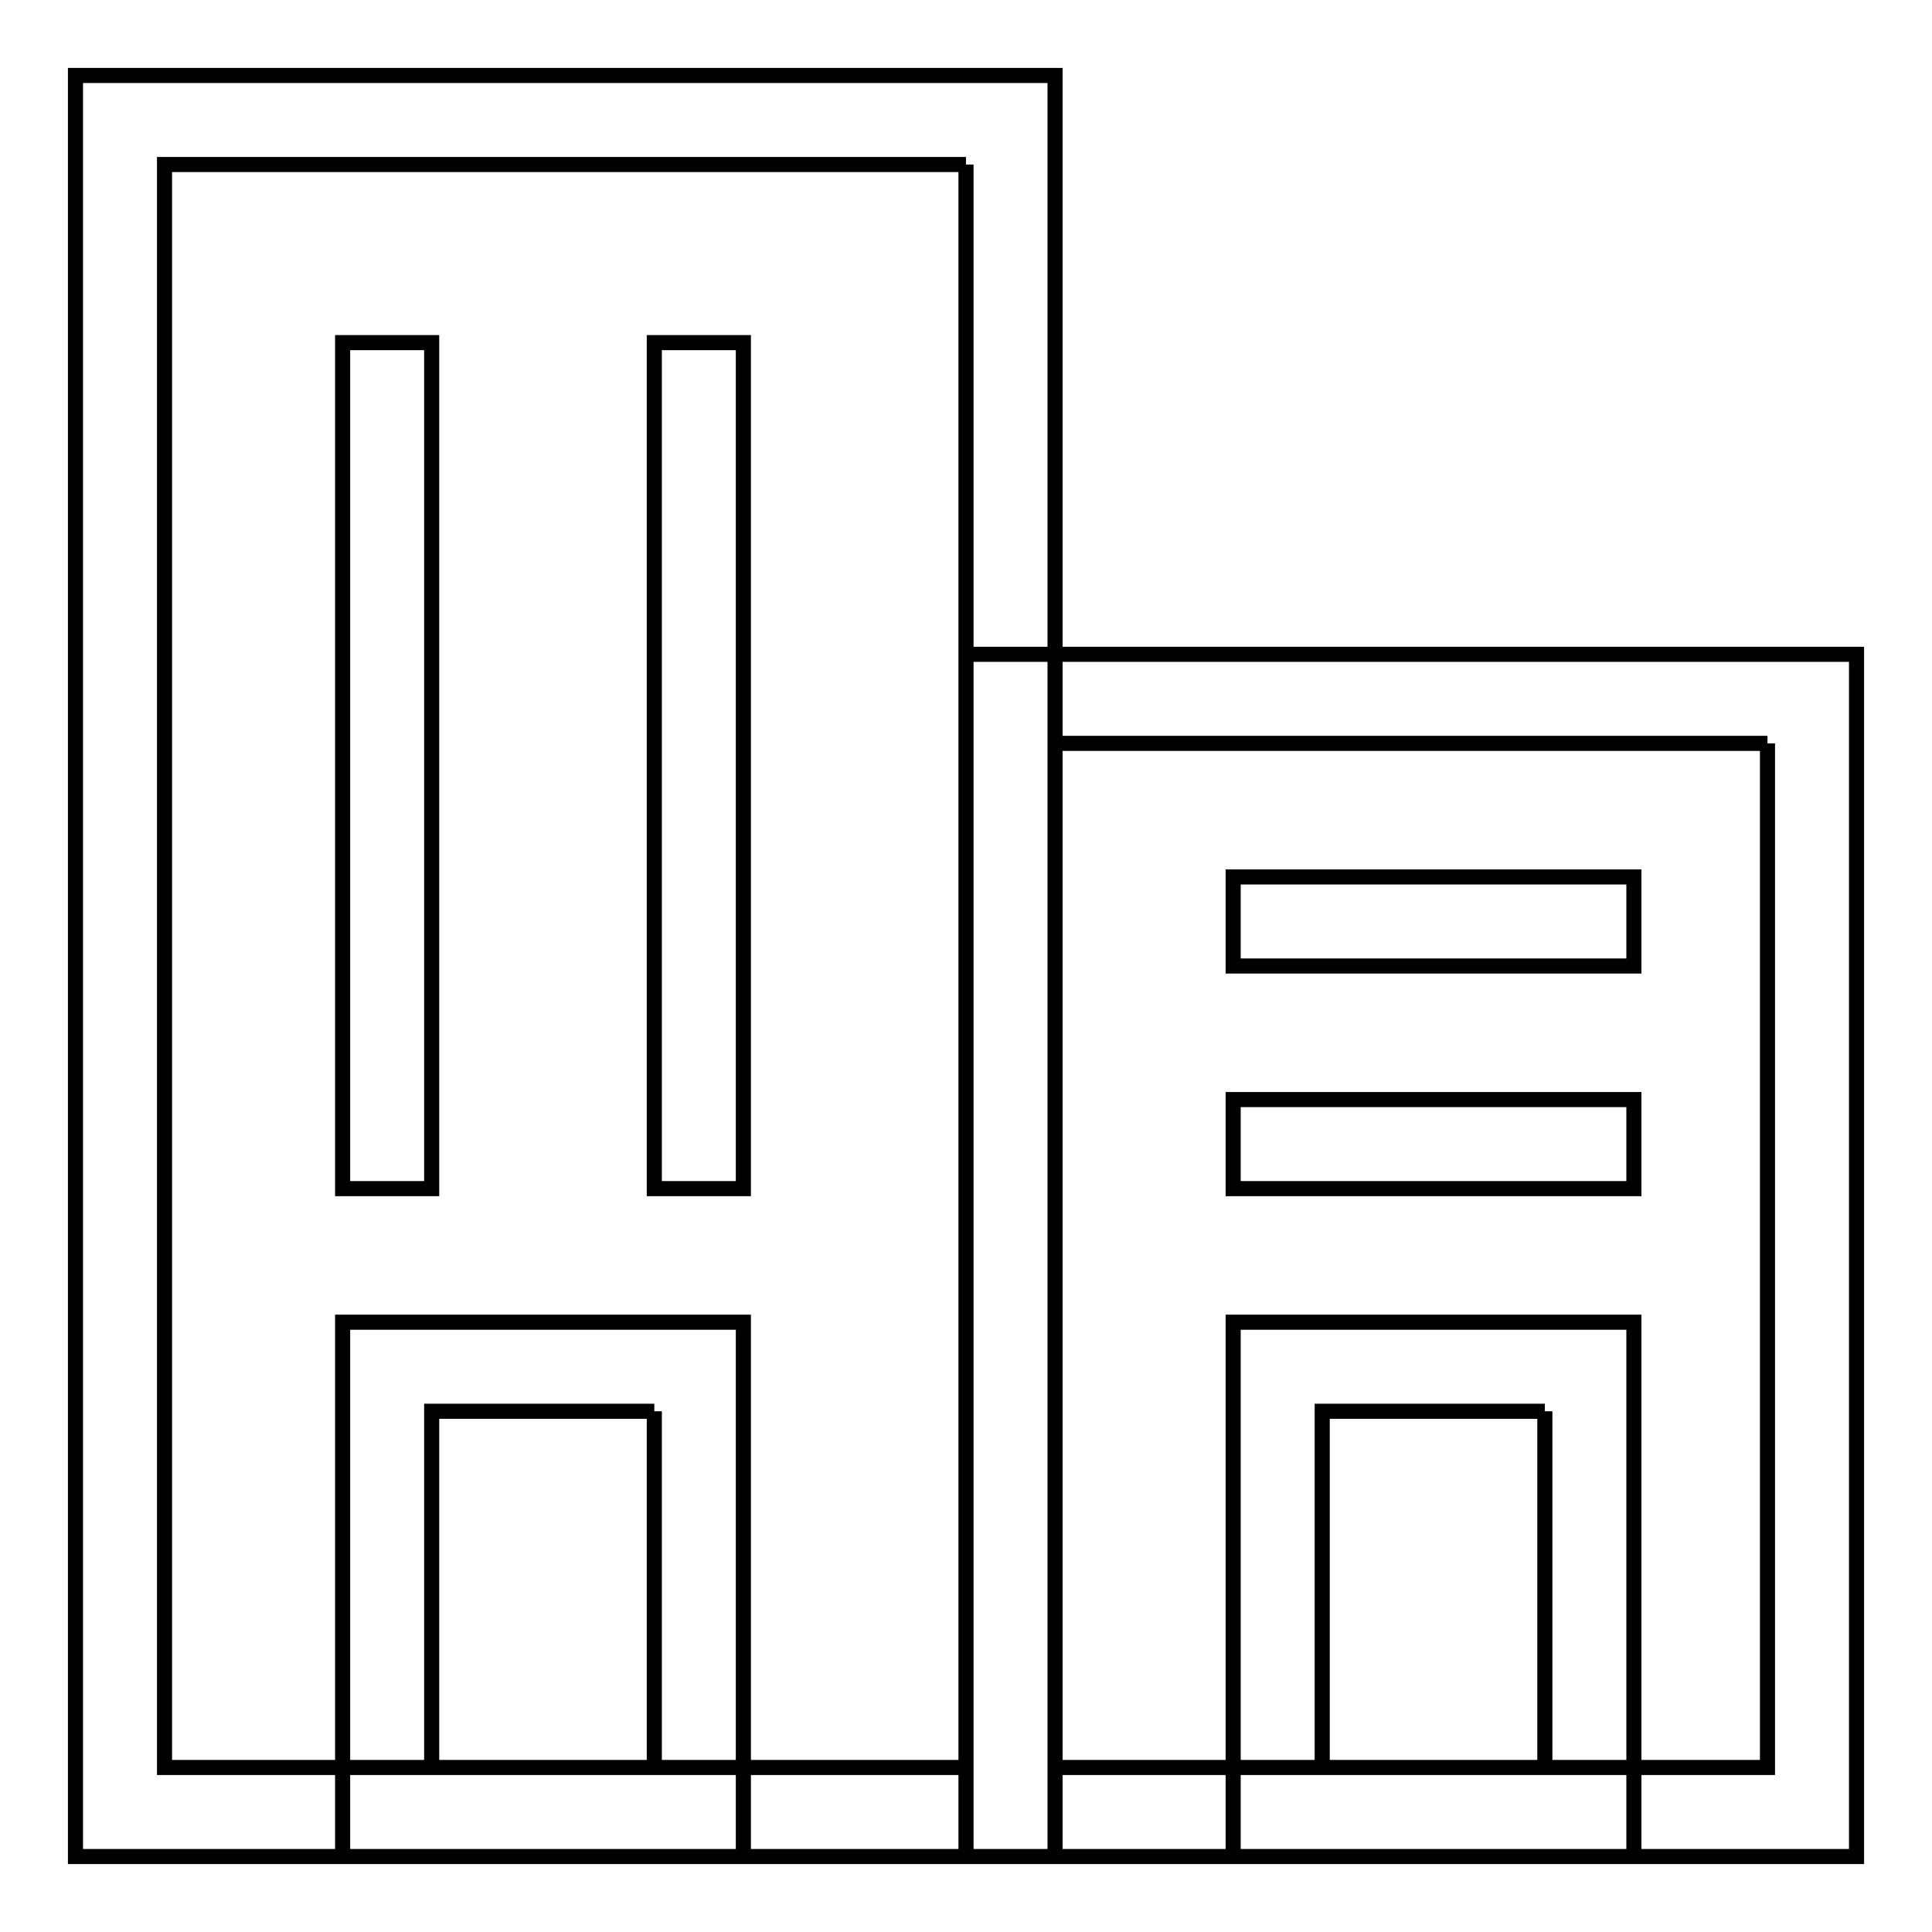 <?xml version="1.0" encoding="utf-8"?>
<!-- Svg Vector Icons : http://www.onlinewebfonts.com/icon -->
<!DOCTYPE svg PUBLIC "-//W3C//DTD SVG 1.1//EN" "http://www.w3.org/Graphics/SVG/1.1/DTD/svg11.dtd">
<svg version="1.1" xmlns="http://www.w3.org/2000/svg" xmlns:xlink="http://www.w3.org/1999/xlink" x="0px" y="0px" viewBox="0 0 256 256" enable-background="new 0 0 256 256" xml:space="preserve">
<g> <path stroke-width="2" fill-opacity="0" stroke="#000000"  d="M128,21.8v212.4H21.8V21.8H128 M139.8,10H10v236h129.8V10z M234.2,98.5v135.7h-94.4V98.5H234.2 M246,86.7 H128V246h118V86.7z M204.7,187v47.2h-29.5V187H204.7 M216.5,175.2h-53.1V246h53.1V175.2z M86.7,187v47.2H57.2V187H86.7 M98.5,175.2 H45.4V246h53.1V175.2z M57.2,45.4H45.4v112.1h11.8V45.4z M98.5,45.4H86.7v112.1h11.8V45.4z M216.5,116.2h-53.1V128h53.1V116.2z  M216.5,145.7h-53.1v11.8h53.1V145.7z"/></g>
</svg>
